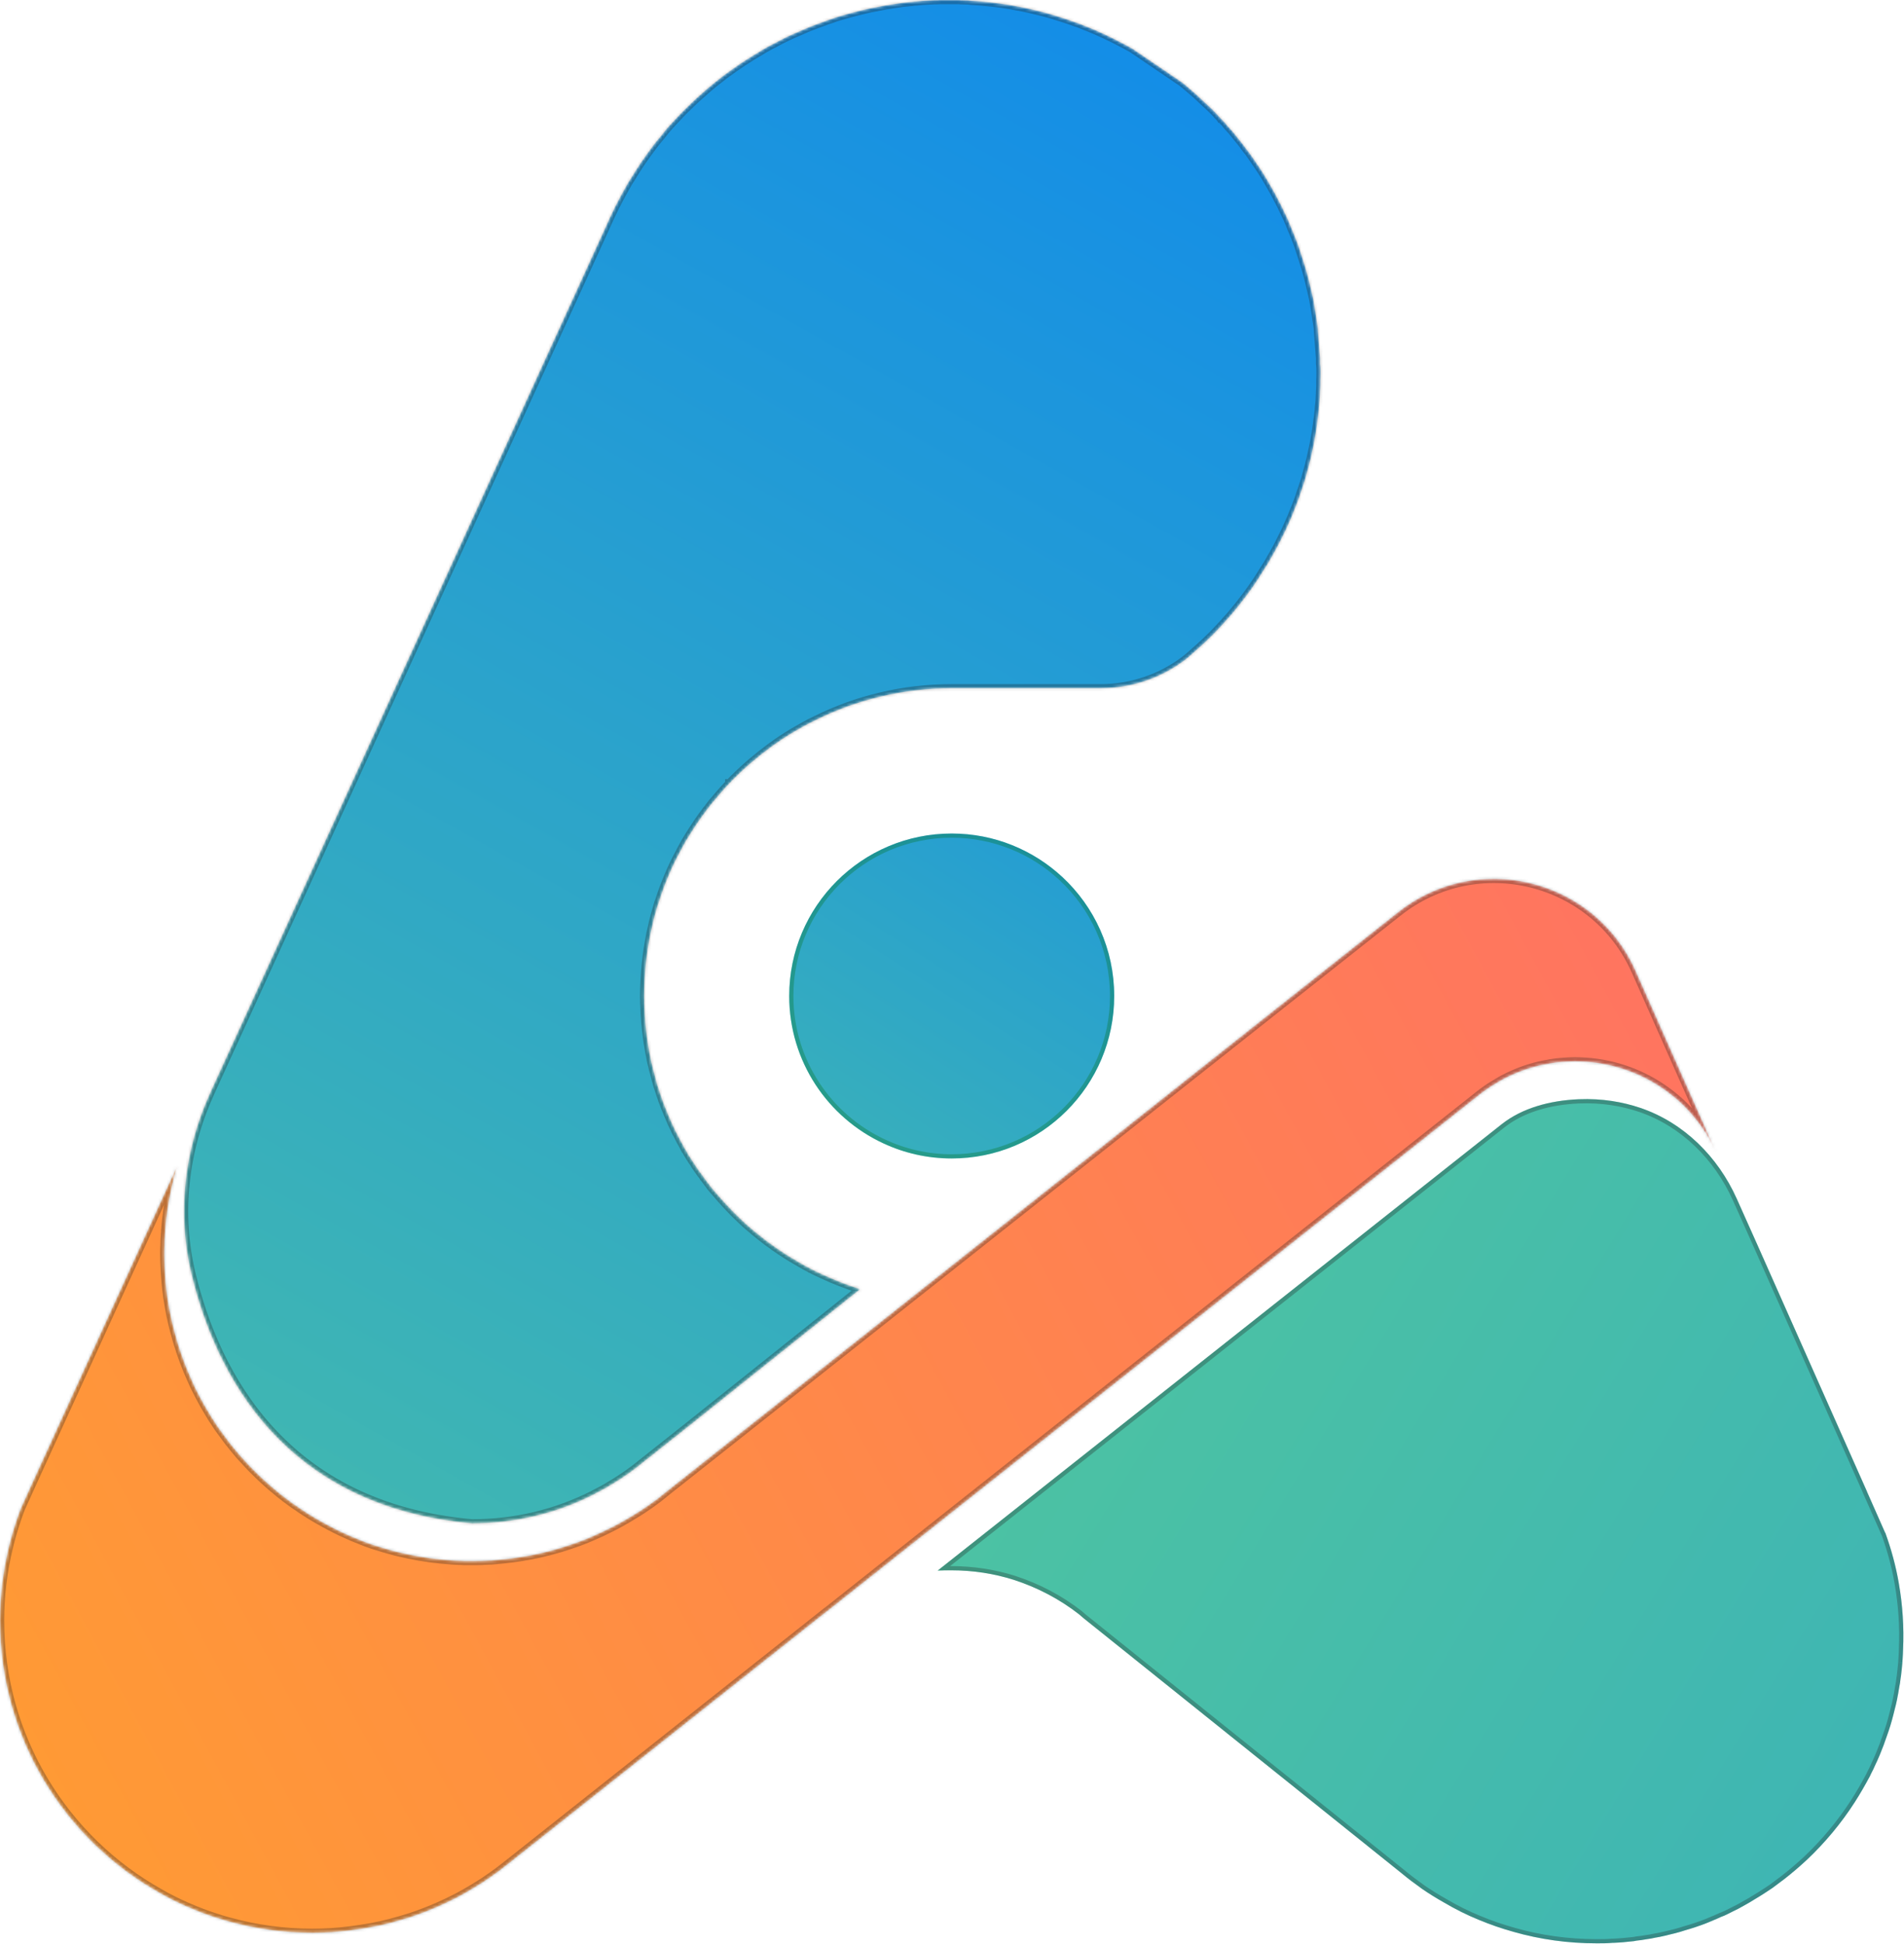<svg xmlns="http://www.w3.org/2000/svg" fill="none" viewBox="0 0 703 718" height="718" width="703">
<path fill="url(#paint0_linear_109_3)" d="M702.647 609.325C702.647 610.425 702.531 611.652 702.478 612.816C702.425 613.102 702.425 613.514 702.425 613.863C702.425 613.98 702.372 614.149 702.372 614.265C702.256 615.546 702.139 616.879 701.97 618.159C701.917 618.741 701.854 619.259 701.737 619.841C701.621 621.005 701.452 622.105 701.219 623.216C700.986 624.729 700.701 626.242 700.404 627.755C700.172 628.918 699.886 630.082 699.59 631.182C699.41 631.997 699.188 632.748 699.008 633.51C698.373 636.007 697.611 638.514 696.744 640.894C695.929 643.338 695.062 645.666 694.067 648.046C693.718 648.797 693.369 649.612 693.083 650.31C692.681 651.061 692.385 651.876 692.036 652.574C691.803 653.156 691.518 653.675 691.221 654.257C690.936 654.838 690.639 655.357 690.407 655.939C688.661 659.197 686.799 662.456 684.821 665.534C679.816 673.321 673.892 680.42 667.205 686.757C664.529 689.254 661.736 691.645 658.837 693.909C657.388 695.009 655.928 696.12 654.415 697.221C651.685 699.083 648.892 700.828 646.046 702.51C644.65 703.325 643.2 704.14 641.804 704.891C640.524 705.526 639.307 706.107 638.08 706.753C637.212 707.218 636.218 707.62 635.287 707.969C634.472 708.319 633.721 708.721 632.906 709.017C632.039 709.366 631.161 709.768 630.293 710.117C627.616 711.164 624.887 712.096 622.157 712.847C620.761 713.312 619.428 713.714 617.968 714.063C617.619 714.116 617.269 714.233 616.984 714.296C615.587 714.645 614.191 714.994 612.794 715.28C612.276 715.396 611.747 715.46 611.165 715.566C610.065 715.798 609.017 716.031 607.907 716.148C606.69 716.38 605.463 716.55 604.246 716.666C603.96 716.719 603.664 716.782 603.315 716.846C602.035 716.962 600.702 717.131 599.358 717.248C598.141 717.364 596.861 717.417 595.634 717.481L595.285 717.481C593.37 717.66 591.508 717.66 589.583 717.66C578.887 717.66 568.593 716.211 558.827 713.418C554.469 712.201 550.226 710.741 546.037 708.996C541.614 707.197 537.319 705.039 533.193 702.606C530.4 701.04 527.67 699.347 525.057 697.548C522.444 695.686 519.884 693.772 517.44 691.73L399.847 597.402C399.382 596.999 398.916 596.587 398.45 596.185C391.299 590.599 383.163 586.303 374.382 583.447C367.061 581.119 359.263 579.903 351.128 579.903C349.446 579.903 347.816 579.903 346.187 580.019L554.564 415.072C562.065 409.2 572.126 406.407 582.939 405.942C591.54 405.592 599.104 406.925 605.674 409.137C621.724 414.606 634.334 427.217 641.254 442.685L648.173 458.152L689.391 550.946L689.391 550.999L696.024 566.001C696.141 566.054 696.141 566.054 696.141 566.17C698.288 572.106 699.981 578.263 701.082 584.664C702.467 592.63 703.049 600.893 702.647 609.325Z"></path>
<path stroke-width="1.551" stroke-opacity="0.3" stroke="#222222" d="M701.873 609.288L701.872 609.306L701.872 609.325C701.872 610.014 701.826 610.73 701.779 611.476C701.752 611.886 701.726 612.305 701.706 612.732C701.647 613.096 701.65 613.558 701.65 613.863C701.65 613.839 701.652 613.83 701.65 613.847C701.647 613.864 701.644 613.885 701.636 613.923L701.635 613.929C701.629 613.962 701.62 614.01 701.613 614.058C701.607 614.099 701.6 614.156 701.598 614.221L701.574 614.486C701.466 615.679 701.356 616.891 701.202 618.057L701.2 618.073L701.198 618.089C701.147 618.655 701.086 619.143 700.977 619.689L700.97 619.726L700.966 619.764C700.852 620.901 700.687 621.974 700.46 623.057L700.456 623.077L700.453 623.098C700.223 624.594 699.94 626.093 699.644 627.603C699.416 628.745 699.134 629.892 698.841 630.981L698.837 630.998L698.833 631.015C698.746 631.407 698.649 631.786 698.549 632.17C698.45 632.548 698.347 632.935 698.255 633.325C697.626 635.797 696.873 638.277 696.015 640.629L696.012 640.639L696.008 640.649C695.201 643.071 694.342 645.376 693.358 647.733C693.011 648.481 692.665 649.286 692.381 649.98C692.172 650.374 691.992 650.778 691.829 651.152C691.657 651.547 691.506 651.901 691.342 652.228L691.328 652.257L691.316 652.286C691.146 652.711 690.95 653.091 690.722 653.532C690.661 653.651 690.597 653.775 690.53 653.905L690.525 653.915C690.45 654.068 690.368 654.227 690.284 654.392C690.086 654.776 689.875 655.188 689.703 655.61C687.97 658.844 686.125 662.071 684.168 665.115C679.2 672.846 673.317 679.896 666.676 686.191C664.017 688.671 661.243 691.046 658.365 693.294C658.363 693.295 658.361 693.297 658.36 693.298L658.162 693.448C656.783 694.495 655.399 695.546 653.968 696.587C651.259 698.435 648.483 700.169 645.652 701.843C644.267 702.65 642.831 703.458 641.448 704.202C641.109 704.37 640.773 704.535 640.438 704.699C639.524 705.148 638.622 705.592 637.719 706.067L637.713 706.07C636.893 706.51 635.938 706.897 635.014 707.244L634.998 707.25L634.981 707.257C634.62 707.412 634.303 707.56 634.002 707.701C633.545 707.915 633.125 708.112 632.641 708.288L632.629 708.293L632.617 708.298C632.176 708.475 631.733 708.666 631.301 708.852L631.293 708.855C630.857 709.043 630.431 709.226 630.008 709.396C627.353 710.435 624.65 711.357 621.952 712.099L621.932 712.105L621.912 712.111C620.539 712.569 619.237 712.961 617.817 713.302C617.613 713.335 617.419 713.383 617.256 713.426C617.067 713.475 616.94 713.512 616.816 713.539L616.806 713.541L616.796 713.544C615.396 713.894 614.016 714.239 612.639 714.52L612.632 714.522L612.625 714.524C612.322 714.591 612.043 714.636 611.729 714.685C611.517 714.719 611.289 714.755 611.026 714.803L611.015 714.805L611.005 714.807L610.748 714.862C609.735 715.077 608.806 715.274 607.826 715.376L607.793 715.38L607.761 715.386C606.57 715.614 605.367 715.78 604.172 715.894L604.138 715.897L604.105 715.904C603.972 715.928 603.837 715.955 603.702 715.982L603.653 715.991C603.511 716.02 603.365 716.048 603.21 716.077C602.573 716.135 601.924 716.206 601.277 716.276C600.615 716.347 599.954 716.418 599.291 716.475L599.284 716.476C598.288 716.571 597.25 716.623 596.214 716.675C596.014 716.685 595.814 716.695 595.614 716.705L595.285 716.705L595.249 716.705L595.212 716.709C593.34 716.885 591.514 716.885 589.583 716.885C578.957 716.885 568.735 715.445 559.041 712.673L559.036 712.671C554.707 711.463 550.494 710.013 546.335 708.28L546.329 708.278C541.944 706.494 537.683 704.354 533.587 701.938L533.58 701.933L533.572 701.929C530.801 700.376 528.093 698.696 525.501 696.913C522.899 695.059 520.358 693.158 517.937 691.135L517.931 691.13L517.925 691.125L400.343 596.806C400.116 596.61 399.889 596.411 399.66 596.21L399.659 596.21C399.427 596.006 399.192 595.801 398.957 595.598L398.943 595.586L398.928 595.574C391.703 589.931 383.486 585.593 374.622 582.71L374.617 582.708C367.218 580.356 359.341 579.127 351.128 579.127L351.113 579.127C350.252 579.127 349.396 579.127 348.542 579.144L555.042 415.682C555.042 415.682 555.043 415.681 555.044 415.681C562.376 409.942 572.259 407.177 582.971 406.716C591.47 406.371 598.939 407.688 605.425 409.871C621.244 415.262 633.703 427.705 640.546 443.001L647.464 458.467L647.465 458.469L688.616 551.111L688.616 551.163L688.682 551.313L695.315 566.315L695.435 566.585L695.472 566.602C697.577 572.446 699.236 578.504 700.317 584.795L700.318 584.796C701.694 592.71 702.272 600.916 701.873 609.288Z"></path>
<mask fill="white" id="path-3-inside-1_109_3">
<path d="M487.584 137.567L487.584 137.631C487.584 138.678 487.584 139.662 487.521 140.656L487.521 142.222C487.521 143.037 487.468 143.852 487.404 144.666C487.404 145.185 487.404 145.65 487.351 146.179C487.351 147.279 487.235 148.39 487.119 149.438C487.066 149.787 487.066 150.136 487.002 150.485C487.002 150.834 486.949 151.183 486.949 151.469C486.886 151.638 486.886 151.818 486.886 152.051C486.886 152.167 486.886 152.284 486.833 152.4C486.78 153.267 486.664 154.198 486.484 155.077C486.368 156.124 486.251 157.171 486.082 158.155C486.029 158.504 485.966 158.906 485.913 159.256C485.86 159.774 485.796 160.239 485.68 160.768C485.447 162.101 485.214 163.445 484.929 164.778C484.749 165.476 484.632 166.175 484.463 166.926C484.283 167.74 484.114 168.492 483.945 169.306C483.945 169.423 483.881 169.539 483.881 169.592C483.828 169.877 483.712 170.174 483.649 170.406C483.479 171.337 483.246 172.268 482.95 173.199C482.887 173.316 482.887 173.485 482.834 173.602C482.315 175.58 481.787 177.558 481.088 179.473C480.972 179.875 480.856 180.224 480.739 180.574C480.506 181.208 480.337 181.79 480.104 182.372C479.935 183.07 479.702 183.769 479.406 184.467C478.888 185.916 478.306 187.429 477.66 188.942C477.364 189.693 477.026 190.455 476.729 191.27C476.211 192.433 475.682 193.597 475.164 194.761C474.762 195.692 474.349 196.506 473.884 197.437L472.836 199.532C472.603 199.998 472.371 200.463 472.138 200.929C471.672 201.86 471.207 202.727 470.688 203.605C470.223 204.536 469.705 205.404 469.176 206.282C468.826 206.98 468.424 207.679 468.012 208.313C467.61 208.948 467.197 209.593 466.795 210.228C465.981 211.561 465.166 212.841 464.298 214.185L462.151 217.327C460.871 219.126 459.538 220.935 458.141 222.681C457.623 223.379 457.041 224.077 456.459 224.775C455.475 226.055 454.364 227.336 453.264 228.552C452.915 228.901 452.565 229.25 452.28 229.653C452.111 229.822 451.931 230.055 451.761 230.234C450.83 231.218 449.963 232.213 449.032 233.144C448.164 234.075 447.233 235.006 446.239 235.937C445.541 236.635 444.842 237.333 444.091 237.968C443.626 238.37 443.16 238.836 442.695 239.248C442.06 239.83 441.362 240.465 440.663 241.047C440.314 241.396 439.965 241.682 439.563 242.031C439.214 242.327 438.865 242.665 438.463 242.962C438.061 243.247 437.712 243.597 437.299 243.893C428.698 250.346 417.938 254.187 406.311 254.187L351.424 254.187C342.357 254.187 333.576 255.234 325.144 257.265C320.955 258.249 316.829 259.477 312.819 260.926C308.809 262.439 304.852 264.068 301.075 265.983C298.346 267.263 295.722 268.776 293.109 270.289C290.147 272.035 287.29 273.949 284.508 275.991C279.567 279.652 275.261 283.313 271.135 287.449C271.082 287.502 271.082 287.502 271.019 287.502C270.733 287.798 270.5 288.137 270.151 288.433C269.918 288.719 269.633 288.951 269.337 289.301L269.273 289.301C269.273 289.301 269.273 289.301 269.273 289.364C268.871 289.766 268.458 290.232 268.056 290.644C267.707 290.993 267.358 291.395 267.072 291.744C266.089 292.792 265.21 293.892 264.279 295.003C264.1 295.172 263.994 295.352 263.814 295.521C263.179 296.22 262.65 296.918 262.068 297.669C261.952 297.849 261.836 297.965 261.719 298.135C261.603 298.251 261.486 298.42 261.433 298.537C261.254 298.706 261.084 298.886 260.915 299.118C260.915 299.118 260.915 299.119 260.915 299.171C260.799 299.288 260.746 299.288 260.682 299.457C260.619 299.573 260.502 299.69 260.45 299.806C259.582 300.906 258.704 302.134 257.889 303.35C257.889 303.35 257.826 303.403 257.773 303.52C257.255 304.334 256.673 305.149 256.144 305.964C255.043 307.593 254.049 309.275 253.065 310.904C252.134 312.586 251.203 314.279 250.335 316.025C250.166 316.374 249.933 316.66 249.817 317.009C249.637 317.358 249.468 317.643 249.299 317.993C248.833 318.977 248.368 319.971 247.902 320.955C247.553 321.77 247.151 322.637 246.802 323.515C246.453 324.383 246.104 325.197 245.754 326.075C245.236 327.356 244.771 328.689 244.305 329.969C243.84 331.302 243.438 332.645 243.025 333.926C243.025 333.978 243.025 333.978 242.961 333.978C242.612 335.195 242.21 336.422 241.914 337.586C241.861 337.766 241.798 337.882 241.798 337.988C241.745 338.221 241.618 338.454 241.618 338.739C241.565 338.919 241.501 339.141 241.449 339.321C241.216 340.252 240.983 341.183 240.814 342.051L240.814 342.104C240.581 343.035 240.412 343.902 240.179 344.833C239.83 346.695 239.481 348.494 239.195 350.419C238.613 354.196 238.211 358.037 238.031 361.93C237.915 363.845 237.862 365.823 237.862 367.749C237.862 368.384 237.862 368.965 237.915 369.611L237.915 369.664C237.862 369.949 237.862 370.298 237.915 370.595C237.968 373.039 238.084 375.482 238.317 377.863C238.433 379.429 238.666 381.005 238.835 382.518C239.015 384.031 239.237 385.544 239.534 387.109C239.597 387.342 239.597 387.575 239.65 387.808C239.766 388.622 239.936 389.374 240.115 390.188C240.232 391.003 240.401 391.817 240.581 392.569C240.697 393.034 240.814 393.436 240.93 393.902C240.994 394.251 241.11 394.653 241.163 395.002C241.279 395.404 241.396 395.869 241.565 396.335C241.618 396.684 241.734 397.086 241.851 397.499C241.903 397.731 241.967 397.964 242.02 398.133C242.083 398.535 242.2 398.885 242.305 399.234C242.485 399.869 242.655 400.514 242.824 401.096C242.824 401.149 242.824 401.212 242.877 401.212C242.877 401.212 242.94 401.265 242.94 401.329C243.226 402.196 243.522 403.127 243.808 404.058C243.808 404.058 243.808 404.111 243.871 404.238C244.051 404.64 244.157 405.105 244.337 405.571C244.453 405.973 244.622 406.502 244.802 406.904C244.855 407.02 244.855 407.073 244.919 407.19C244.919 407.306 244.982 407.359 245.035 407.475C245.035 407.528 245.099 407.592 245.099 407.645C245.215 407.994 245.331 408.279 245.448 408.628C245.564 408.978 245.733 409.327 245.913 409.729C245.966 409.898 246.03 410.014 246.082 410.131C246.315 410.766 246.548 411.347 246.834 411.993C247.003 412.342 247.183 412.691 247.299 413.04C247.468 413.389 247.585 413.791 247.765 414.14C247.944 414.606 248.114 415.008 248.346 415.421C248.516 415.77 248.696 416.119 248.812 416.405C248.928 416.637 249.045 416.87 249.161 417.103C249.214 417.336 249.33 417.568 249.447 417.801L249.51 417.801L249.51 417.865C249.627 418.161 249.743 418.446 249.976 418.732C249.976 418.785 250.029 418.785 250.029 418.785C250.092 418.954 250.145 419.134 250.261 419.303C250.843 420.52 251.478 421.747 252.176 422.911C252.356 423.376 252.642 423.779 252.875 424.244L252.927 424.244C252.991 424.413 253.107 424.53 253.16 424.646C253.277 424.762 253.277 424.879 253.329 424.932C253.615 425.45 253.911 425.979 254.197 426.497C254.663 427.196 255.065 427.894 255.53 428.529L255.53 428.582C255.763 428.931 255.996 429.216 256.228 429.566C256.345 429.798 256.461 429.968 256.577 430.2C256.694 430.38 256.81 430.55 256.927 430.719C257.212 431.068 257.445 431.47 257.678 431.819C258.08 432.337 258.492 432.919 258.894 433.501C259.064 433.671 259.18 433.903 259.36 434.083C259.476 434.316 259.656 434.549 259.762 434.718C259.878 434.771 259.878 434.834 259.942 434.887C260.005 435.004 260.058 435.12 260.111 435.173C260.111 435.226 260.111 435.226 260.164 435.226C260.164 435.279 260.28 435.342 260.28 435.342C260.28 435.395 260.397 435.522 260.45 435.575C260.513 435.691 260.566 435.808 260.682 435.924C260.799 436.104 260.968 436.326 261.148 436.559C261.264 436.792 261.497 437.024 261.666 437.194C261.846 437.479 262.068 437.828 262.301 438.125C262.703 438.643 263.169 439.108 263.581 439.637C263.867 439.923 264.1 440.272 264.396 440.568C266.543 443.129 268.818 445.573 271.146 447.953C271.844 448.651 272.542 449.286 273.24 449.984C273.939 450.683 274.69 451.317 275.388 452.016C276.435 452.883 277.483 453.814 278.53 454.692C278.816 454.925 279.049 455.158 279.345 455.327C279.398 455.38 279.398 455.443 279.461 455.443C280.043 455.962 280.678 456.427 281.26 456.893C281.842 457.358 282.476 457.824 283.058 458.289C283.64 458.691 284.159 459.157 284.74 459.506C285.608 460.204 286.539 460.839 287.47 461.421C287.819 461.707 288.168 461.939 288.57 462.172C289.734 462.987 290.951 463.738 292.178 464.5C292.241 464.5 292.294 464.553 292.411 464.616C292.411 464.616 292.411 464.616 292.474 464.616C293.289 465.134 294.103 465.663 294.971 466.129C295.669 466.531 296.368 466.944 297.002 467.293C297.002 467.293 297.055 467.293 297.055 467.356C297.753 467.705 298.505 468.054 299.203 468.456L299.256 468.52C299.658 468.636 299.954 468.869 300.303 469.038C300.705 469.271 301.171 469.44 301.583 469.673C302.282 469.969 302.98 470.308 303.678 470.657C305.889 471.704 308.217 472.688 310.534 473.566C312.798 474.434 315.125 475.312 317.506 476.01C317.569 476.063 317.569 476.063 317.622 476.063L254.25 526.708L237.968 539.615L234.307 542.525C230.879 545.085 227.684 547.18 224.542 548.978L224.309 549.158C222.68 550.089 221.051 550.957 219.422 551.771L219.252 551.888C205.298 558.976 190.127 562.584 174.247 562.584C104.537 556.363 79.59 507.347 70.693 470.551C65.34 448.281 67.963 424.858 77.443 403.984L78.374 401.889L99.417 355.847L223.029 85.145L225.241 80.257C225.939 78.744 226.637 77.295 227.335 75.898C227.452 75.782 227.452 75.729 227.515 75.613C228.912 72.82 230.425 70.09 231.99 67.361C232.223 66.959 232.456 66.609 232.741 66.197C234.022 64.102 235.302 62.007 236.698 59.976C238.095 57.945 239.491 55.966 241.004 53.988C241.988 52.655 243.035 51.375 244.146 50.095C244.612 49.46 245.13 48.815 245.659 48.18C246.125 47.661 246.59 47.08 247.056 46.55C247.521 46.032 247.987 45.567 248.452 45.038C250.314 43.006 252.176 41.028 254.155 39.166C256.186 37.135 258.344 35.209 260.492 33.347C262.523 31.549 264.618 29.856 266.776 28.227C267.009 27.994 267.295 27.825 267.591 27.592C269.686 26.026 271.833 24.513 274.044 23.053C276.425 21.487 278.816 19.974 281.249 18.578L282.297 17.943L284.275 16.843C284.91 16.494 285.492 16.208 286.137 15.912C289.046 14.283 292.009 12.886 295.087 11.606C298.113 10.209 301.192 9.046 304.334 7.945C304.736 7.776 305.149 7.596 305.551 7.48C306.535 7.194 307.466 6.845 308.397 6.496C309.73 6.094 311.01 5.681 312.353 5.332C313.75 4.93 315.263 4.518 316.712 4.168C316.829 4.105 316.829 4.105 316.945 4.105C317.643 3.925 318.341 3.756 319.04 3.587C319.738 3.417 320.436 3.301 321.134 3.121C321.431 3.068 321.716 2.952 321.949 2.952C322.468 2.835 322.996 2.719 323.515 2.666C323.917 2.55 324.266 2.486 324.679 2.433C325.546 2.264 326.424 2.084 327.355 1.915C327.535 1.915 327.757 1.915 327.937 1.851C329.037 1.619 330.085 1.502 331.196 1.333C332.529 1.1 333.925 0.931 335.322 0.815C335.787 0.751 336.253 0.698 336.655 0.698C337.173 0.582 337.702 0.529 338.221 0.529L338.274 0.529C339.088 0.413 339.839 0.413 340.654 0.296C342.103 0.233 343.563 0.127 345.013 0.063L345.997 0.063C346.515 9.21705e-07 346.981 3.50906e-06 347.51 3.51572e-06L353.963 3.59688e-06C354.196 3.5998e-06 354.429 1.02123e-06 354.661 0.063C355.529 0.063 356.407 0.127 357.222 0.127C357.222 0.127 357.222 0.127 357.275 0.127C357.793 0.19 358.375 0.243 358.84 0.296C358.893 0.296 358.893 0.296 358.957 0.296C359.539 0.36 360.173 0.36 360.755 0.413C361.803 0.476 362.903 0.582 363.95 0.698L364.003 0.698C364.754 0.762 365.516 0.878 366.214 0.931C368.129 1.1 369.991 1.397 371.917 1.682C372.668 1.799 373.366 1.915 374.128 2.084C374.71 2.201 375.345 2.317 375.99 2.433C376.17 2.433 376.339 2.433 376.456 2.497C377.736 2.73 379.016 3.015 380.296 3.311C382.042 3.713 383.787 4.126 385.533 4.592C387.162 4.994 388.728 5.459 390.304 5.988C391.87 6.454 393.446 6.972 395.012 7.501C395.065 7.501 395.065 7.501 395.129 7.564C395.763 7.797 396.409 8.03 397.107 8.263C397.742 8.443 398.44 8.665 399.085 8.961C399.318 9.024 399.487 9.141 399.72 9.257C401.286 9.839 402.862 10.474 404.375 11.119C405.592 11.701 406.819 12.22 407.983 12.748C408.332 12.928 408.681 13.098 409.03 13.267C410.543 13.965 412.056 14.716 413.569 15.531C415.082 16.282 416.595 17.097 418.108 17.975L436.252 30.3L436.421 30.416C437.236 31.051 438.05 31.75 438.865 32.448L440.082 33.495C440.949 34.193 441.764 34.945 442.578 35.706C443.393 36.468 444.208 37.219 444.959 37.97C445.773 38.669 446.588 39.483 447.403 40.234C448.154 40.986 448.916 41.747 449.667 42.562L449.667 42.625C449.899 42.858 450.069 42.975 450.249 43.207C450.418 43.387 450.651 43.556 450.767 43.789C450.82 43.789 450.82 43.789 450.82 43.789L450.82 43.842C451.169 44.138 451.338 44.361 451.571 44.593L451.92 44.995L452.386 45.397C452.555 45.683 452.788 45.979 452.968 46.212C453.666 46.963 454.301 47.661 454.999 48.476L458.607 52.951C459.188 53.702 459.707 54.401 460.236 55.162C460.416 55.395 460.638 55.628 460.818 55.861C460.934 56.04 461.05 56.21 461.22 56.379L461.854 57.31L463.769 60.039L463.769 60.103C464.404 61.034 465.049 61.901 465.631 62.833C466.499 64.166 467.314 65.509 468.128 66.906C468.128 66.906 468.128 66.969 468.181 66.969C468.932 68.366 469.747 69.699 470.562 71.159L471.313 72.555L471.482 72.904L473.048 75.93C473.45 76.745 473.915 77.729 474.328 78.607C474.561 79.072 474.793 79.538 475.026 80.056C475.259 80.458 475.428 80.924 475.661 81.389C475.661 81.453 475.661 81.506 475.661 81.506C475.947 82.14 476.243 82.786 476.476 83.421C476.645 83.77 476.761 84.119 476.878 84.468C477.047 84.817 477.163 85.166 477.343 85.515C477.692 86.383 478.041 87.261 478.39 88.129C478.792 89.112 479.142 90.043 479.491 91.038L479.66 91.556L480.993 95.682L482.273 99.808C482.675 101.258 483.088 102.718 483.437 104.167C483.553 104.686 483.67 105.215 483.786 105.733C484.188 107.299 484.537 108.875 484.886 110.441C485.183 112.007 485.405 113.636 485.701 115.212L486.103 117.889L486.156 118.355L486.272 118.989L486.442 120.153L486.621 121.486L486.621 121.539L486.674 122.639L487.425 132.288L487.425 134.319C487.584 135.525 487.584 136.573 487.584 137.567Z"></path>
</mask>
<path mask="url(#path-3-inside-1_109_3)" stroke-width="3.101" stroke-opacity="0.3" stroke="#222222" fill="url(#paint1_linear_109_3)" d="M487.584 137.567L487.584 137.631C487.584 138.678 487.584 139.662 487.521 140.656L487.521 142.222C487.521 143.037 487.468 143.852 487.404 144.666C487.404 145.185 487.404 145.65 487.351 146.179C487.351 147.279 487.235 148.39 487.119 149.438C487.066 149.787 487.066 150.136 487.002 150.485C487.002 150.834 486.949 151.183 486.949 151.469C486.886 151.638 486.886 151.818 486.886 152.051C486.886 152.167 486.886 152.284 486.833 152.4C486.78 153.267 486.664 154.198 486.484 155.077C486.368 156.124 486.251 157.171 486.082 158.155C486.029 158.504 485.966 158.906 485.913 159.256C485.86 159.774 485.796 160.239 485.68 160.768C485.447 162.101 485.214 163.445 484.929 164.778C484.749 165.476 484.632 166.175 484.463 166.926C484.283 167.74 484.114 168.492 483.945 169.306C483.945 169.423 483.881 169.539 483.881 169.592C483.828 169.877 483.712 170.174 483.649 170.406C483.479 171.337 483.246 172.268 482.95 173.199C482.887 173.316 482.887 173.485 482.834 173.602C482.315 175.58 481.787 177.558 481.088 179.473C480.972 179.875 480.856 180.224 480.739 180.574C480.506 181.208 480.337 181.79 480.104 182.372C479.935 183.07 479.702 183.769 479.406 184.467C478.888 185.916 478.306 187.429 477.66 188.942C477.364 189.693 477.026 190.455 476.729 191.27C476.211 192.433 475.682 193.597 475.164 194.761C474.762 195.692 474.349 196.506 473.884 197.437L472.836 199.532C472.603 199.998 472.371 200.463 472.138 200.929C471.672 201.86 471.207 202.727 470.688 203.605C470.223 204.536 469.705 205.404 469.176 206.282C468.826 206.98 468.424 207.679 468.012 208.313C467.61 208.948 467.197 209.593 466.795 210.228C465.981 211.561 465.166 212.841 464.298 214.185L462.151 217.327C460.871 219.126 459.538 220.935 458.141 222.681C457.623 223.379 457.041 224.077 456.459 224.775C455.475 226.055 454.364 227.336 453.264 228.552C452.915 228.901 452.565 229.25 452.28 229.653C452.111 229.822 451.931 230.055 451.761 230.234C450.83 231.218 449.963 232.213 449.032 233.144C448.164 234.075 447.233 235.006 446.239 235.937C445.541 236.635 444.842 237.333 444.091 237.968C443.626 238.37 443.16 238.836 442.695 239.248C442.06 239.83 441.362 240.465 440.663 241.047C440.314 241.396 439.965 241.682 439.563 242.031C439.214 242.327 438.865 242.665 438.463 242.962C438.061 243.247 437.712 243.597 437.299 243.893C428.698 250.346 417.938 254.187 406.311 254.187L351.424 254.187C342.357 254.187 333.576 255.234 325.144 257.265C320.955 258.249 316.829 259.477 312.819 260.926C308.809 262.439 304.852 264.068 301.075 265.983C298.346 267.263 295.722 268.776 293.109 270.289C290.147 272.035 287.29 273.949 284.508 275.991C279.567 279.652 275.261 283.313 271.135 287.449C271.082 287.502 271.082 287.502 271.019 287.502C270.733 287.798 270.5 288.137 270.151 288.433C269.918 288.719 269.633 288.951 269.337 289.301L269.273 289.301C269.273 289.301 269.273 289.301 269.273 289.364C268.871 289.766 268.458 290.232 268.056 290.644C267.707 290.993 267.358 291.395 267.072 291.744C266.089 292.792 265.21 293.892 264.279 295.003C264.1 295.172 263.994 295.352 263.814 295.521C263.179 296.22 262.65 296.918 262.068 297.669C261.952 297.849 261.836 297.965 261.719 298.135C261.603 298.251 261.486 298.42 261.433 298.537C261.254 298.706 261.084 298.886 260.915 299.118C260.915 299.118 260.915 299.119 260.915 299.171C260.799 299.288 260.746 299.288 260.682 299.457C260.619 299.573 260.502 299.69 260.45 299.806C259.582 300.906 258.704 302.134 257.889 303.35C257.889 303.35 257.826 303.403 257.773 303.52C257.255 304.334 256.673 305.149 256.144 305.964C255.043 307.593 254.049 309.275 253.065 310.904C252.134 312.586 251.203 314.279 250.335 316.025C250.166 316.374 249.933 316.66 249.817 317.009C249.637 317.358 249.468 317.643 249.299 317.993C248.833 318.977 248.368 319.971 247.902 320.955C247.553 321.77 247.151 322.637 246.802 323.515C246.453 324.383 246.104 325.197 245.754 326.075C245.236 327.356 244.771 328.689 244.305 329.969C243.84 331.302 243.438 332.645 243.025 333.926C243.025 333.978 243.025 333.978 242.961 333.978C242.612 335.195 242.21 336.422 241.914 337.586C241.861 337.766 241.798 337.882 241.798 337.988C241.745 338.221 241.618 338.454 241.618 338.739C241.565 338.919 241.501 339.141 241.449 339.321C241.216 340.252 240.983 341.183 240.814 342.051L240.814 342.104C240.581 343.035 240.412 343.902 240.179 344.833C239.83 346.695 239.481 348.494 239.195 350.419C238.613 354.196 238.211 358.037 238.031 361.93C237.915 363.845 237.862 365.823 237.862 367.749C237.862 368.384 237.862 368.965 237.915 369.611L237.915 369.664C237.862 369.949 237.862 370.298 237.915 370.595C237.968 373.039 238.084 375.482 238.317 377.863C238.433 379.429 238.666 381.005 238.835 382.518C239.015 384.031 239.237 385.544 239.534 387.109C239.597 387.342 239.597 387.575 239.65 387.808C239.766 388.622 239.936 389.374 240.115 390.188C240.232 391.003 240.401 391.817 240.581 392.569C240.697 393.034 240.814 393.436 240.93 393.902C240.994 394.251 241.11 394.653 241.163 395.002C241.279 395.404 241.396 395.869 241.565 396.335C241.618 396.684 241.734 397.086 241.851 397.499C241.903 397.731 241.967 397.964 242.02 398.133C242.083 398.535 242.2 398.885 242.305 399.234C242.485 399.869 242.655 400.514 242.824 401.096C242.824 401.149 242.824 401.212 242.877 401.212C242.877 401.212 242.94 401.265 242.94 401.329C243.226 402.196 243.522 403.127 243.808 404.058C243.808 404.058 243.808 404.111 243.871 404.238C244.051 404.64 244.157 405.105 244.337 405.571C244.453 405.973 244.622 406.502 244.802 406.904C244.855 407.02 244.855 407.073 244.919 407.19C244.919 407.306 244.982 407.359 245.035 407.475C245.035 407.528 245.099 407.592 245.099 407.645C245.215 407.994 245.331 408.279 245.448 408.628C245.564 408.978 245.733 409.327 245.913 409.729C245.966 409.898 246.03 410.014 246.082 410.131C246.315 410.766 246.548 411.347 246.834 411.993C247.003 412.342 247.183 412.691 247.299 413.04C247.468 413.389 247.585 413.791 247.765 414.14C247.944 414.606 248.114 415.008 248.346 415.421C248.516 415.77 248.696 416.119 248.812 416.405C248.928 416.637 249.045 416.87 249.161 417.103C249.214 417.336 249.33 417.568 249.447 417.801L249.51 417.801L249.51 417.865C249.627 418.161 249.743 418.446 249.976 418.732C249.976 418.785 250.029 418.785 250.029 418.785C250.092 418.954 250.145 419.134 250.261 419.303C250.843 420.52 251.478 421.747 252.176 422.911C252.356 423.376 252.642 423.779 252.875 424.244L252.927 424.244C252.991 424.413 253.107 424.53 253.16 424.646C253.277 424.762 253.277 424.879 253.329 424.932C253.615 425.45 253.911 425.979 254.197 426.497C254.663 427.196 255.065 427.894 255.53 428.529L255.53 428.582C255.763 428.931 255.996 429.216 256.228 429.566C256.345 429.798 256.461 429.968 256.577 430.2C256.694 430.38 256.81 430.55 256.927 430.719C257.212 431.068 257.445 431.47 257.678 431.819C258.08 432.337 258.492 432.919 258.894 433.501C259.064 433.671 259.18 433.903 259.36 434.083C259.476 434.316 259.656 434.549 259.762 434.718C259.878 434.771 259.878 434.834 259.942 434.887C260.005 435.004 260.058 435.12 260.111 435.173C260.111 435.226 260.111 435.226 260.164 435.226C260.164 435.279 260.28 435.342 260.28 435.342C260.28 435.395 260.397 435.522 260.45 435.575C260.513 435.691 260.566 435.808 260.682 435.924C260.799 436.104 260.968 436.326 261.148 436.559C261.264 436.792 261.497 437.024 261.666 437.194C261.846 437.479 262.068 437.828 262.301 438.125C262.703 438.643 263.169 439.108 263.581 439.637C263.867 439.923 264.1 440.272 264.396 440.568C266.543 443.129 268.818 445.573 271.146 447.953C271.844 448.651 272.542 449.286 273.24 449.984C273.939 450.683 274.69 451.317 275.388 452.016C276.435 452.883 277.483 453.814 278.53 454.692C278.816 454.925 279.049 455.158 279.345 455.327C279.398 455.38 279.398 455.443 279.461 455.443C280.043 455.962 280.678 456.427 281.26 456.893C281.842 457.358 282.476 457.824 283.058 458.289C283.64 458.691 284.159 459.157 284.74 459.506C285.608 460.204 286.539 460.839 287.47 461.421C287.819 461.707 288.168 461.939 288.57 462.172C289.734 462.987 290.951 463.738 292.178 464.5C292.241 464.5 292.294 464.553 292.411 464.616C292.411 464.616 292.411 464.616 292.474 464.616C293.289 465.134 294.103 465.663 294.971 466.129C295.669 466.531 296.368 466.944 297.002 467.293C297.002 467.293 297.055 467.293 297.055 467.356C297.753 467.705 298.505 468.054 299.203 468.456L299.256 468.52C299.658 468.636 299.954 468.869 300.303 469.038C300.705 469.271 301.171 469.44 301.583 469.673C302.282 469.969 302.98 470.308 303.678 470.657C305.889 471.704 308.217 472.688 310.534 473.566C312.798 474.434 315.125 475.312 317.506 476.01C317.569 476.063 317.569 476.063 317.622 476.063L254.25 526.708L237.968 539.615L234.307 542.525C230.879 545.085 227.684 547.18 224.542 548.978L224.309 549.158C222.68 550.089 221.051 550.957 219.422 551.771L219.252 551.888C205.298 558.976 190.127 562.584 174.247 562.584C104.537 556.363 79.59 507.347 70.693 470.551C65.34 448.281 67.963 424.858 77.443 403.984L78.374 401.889L99.417 355.847L223.029 85.145L225.241 80.257C225.939 78.744 226.637 77.295 227.335 75.898C227.452 75.782 227.452 75.729 227.515 75.613C228.912 72.82 230.425 70.09 231.99 67.361C232.223 66.959 232.456 66.609 232.741 66.197C234.022 64.102 235.302 62.007 236.698 59.976C238.095 57.945 239.491 55.966 241.004 53.988C241.988 52.655 243.035 51.375 244.146 50.095C244.612 49.46 245.13 48.815 245.659 48.18C246.125 47.661 246.59 47.08 247.056 46.55C247.521 46.032 247.987 45.567 248.452 45.038C250.314 43.006 252.176 41.028 254.155 39.166C256.186 37.135 258.344 35.209 260.492 33.347C262.523 31.549 264.618 29.856 266.776 28.227C267.009 27.994 267.295 27.825 267.591 27.592C269.686 26.026 271.833 24.513 274.044 23.053C276.425 21.487 278.816 19.974 281.249 18.578L282.297 17.943L284.275 16.843C284.91 16.494 285.492 16.208 286.137 15.912C289.046 14.283 292.009 12.886 295.087 11.606C298.113 10.209 301.192 9.046 304.334 7.945C304.736 7.776 305.149 7.596 305.551 7.48C306.535 7.194 307.466 6.845 308.397 6.496C309.73 6.094 311.01 5.681 312.353 5.332C313.75 4.93 315.263 4.518 316.712 4.168C316.829 4.105 316.829 4.105 316.945 4.105C317.643 3.925 318.341 3.756 319.04 3.587C319.738 3.417 320.436 3.301 321.134 3.121C321.431 3.068 321.716 2.952 321.949 2.952C322.468 2.835 322.996 2.719 323.515 2.666C323.917 2.55 324.266 2.486 324.679 2.433C325.546 2.264 326.424 2.084 327.355 1.915C327.535 1.915 327.757 1.915 327.937 1.851C329.037 1.619 330.085 1.502 331.196 1.333C332.529 1.1 333.925 0.931 335.322 0.815C335.787 0.751 336.253 0.698 336.655 0.698C337.173 0.582 337.702 0.529 338.221 0.529L338.274 0.529C339.088 0.413 339.839 0.413 340.654 0.296C342.103 0.233 343.563 0.127 345.013 0.063L345.997 0.063C346.515 9.21705e-07 346.981 3.50906e-06 347.51 3.51572e-06L353.963 3.59688e-06C354.196 3.5998e-06 354.429 1.02123e-06 354.661 0.063C355.529 0.063 356.407 0.127 357.222 0.127C357.222 0.127 357.222 0.127 357.275 0.127C357.793 0.19 358.375 0.243 358.84 0.296C358.893 0.296 358.893 0.296 358.957 0.296C359.539 0.36 360.173 0.36 360.755 0.413C361.803 0.476 362.903 0.582 363.95 0.698L364.003 0.698C364.754 0.762 365.516 0.878 366.214 0.931C368.129 1.1 369.991 1.397 371.917 1.682C372.668 1.799 373.366 1.915 374.128 2.084C374.71 2.201 375.345 2.317 375.99 2.433C376.17 2.433 376.339 2.433 376.456 2.497C377.736 2.73 379.016 3.015 380.296 3.311C382.042 3.713 383.787 4.126 385.533 4.592C387.162 4.994 388.728 5.459 390.304 5.988C391.87 6.454 393.446 6.972 395.012 7.501C395.065 7.501 395.065 7.501 395.129 7.564C395.763 7.797 396.409 8.03 397.107 8.263C397.742 8.443 398.44 8.665 399.085 8.961C399.318 9.024 399.487 9.141 399.72 9.257C401.286 9.839 402.862 10.474 404.375 11.119C405.592 11.701 406.819 12.22 407.983 12.748C408.332 12.928 408.681 13.098 409.03 13.267C410.543 13.965 412.056 14.716 413.569 15.531C415.082 16.282 416.595 17.097 418.108 17.975L436.252 30.3L436.421 30.416C437.236 31.051 438.05 31.75 438.865 32.448L440.082 33.495C440.949 34.193 441.764 34.945 442.578 35.706C443.393 36.468 444.208 37.219 444.959 37.97C445.773 38.669 446.588 39.483 447.403 40.234C448.154 40.986 448.916 41.747 449.667 42.562L449.667 42.625C449.899 42.858 450.069 42.975 450.249 43.207C450.418 43.387 450.651 43.556 450.767 43.789C450.82 43.789 450.82 43.789 450.82 43.789L450.82 43.842C451.169 44.138 451.338 44.361 451.571 44.593L451.92 44.995L452.386 45.397C452.555 45.683 452.788 45.979 452.968 46.212C453.666 46.963 454.301 47.661 454.999 48.476L458.607 52.951C459.188 53.702 459.707 54.401 460.236 55.162C460.416 55.395 460.638 55.628 460.818 55.861C460.934 56.04 461.05 56.21 461.22 56.379L461.854 57.31L463.769 60.039L463.769 60.103C464.404 61.034 465.049 61.901 465.631 62.833C466.499 64.166 467.314 65.509 468.128 66.906C468.128 66.906 468.128 66.969 468.181 66.969C468.932 68.366 469.747 69.699 470.562 71.159L471.313 72.555L471.482 72.904L473.048 75.93C473.45 76.745 473.915 77.729 474.328 78.607C474.561 79.072 474.793 79.538 475.026 80.056C475.259 80.458 475.428 80.924 475.661 81.389C475.661 81.453 475.661 81.506 475.661 81.506C475.947 82.14 476.243 82.786 476.476 83.421C476.645 83.77 476.761 84.119 476.878 84.468C477.047 84.817 477.163 85.166 477.343 85.515C477.692 86.383 478.041 87.261 478.39 88.129C478.792 89.112 479.142 90.043 479.491 91.038L479.66 91.556L480.993 95.682L482.273 99.808C482.675 101.258 483.088 102.718 483.437 104.167C483.553 104.686 483.67 105.215 483.786 105.733C484.188 107.299 484.537 108.875 484.886 110.441C485.183 112.007 485.405 113.636 485.701 115.212L486.103 117.889L486.156 118.355L486.272 118.989L486.442 120.153L486.621 121.486L486.621 121.539L486.674 122.639L487.425 132.288L487.425 134.319C487.584 135.525 487.584 136.573 487.584 137.567Z"></path>
<mask fill="white" id="path-4-inside-2_109_3">
<path d="M633.658 425.567C633.086 424.35 632.473 423.165 631.87 421.991C630.484 419.43 628.939 417.029 627.268 414.744C625.554 412.501 623.724 410.385 621.777 408.438C619.82 406.481 617.704 404.693 615.514 403.106C606.764 396.631 596.301 392.854 585.563 392.114L585.52 392.114C585.478 392.114 585.478 392.114 585.436 392.114C584.134 392.029 582.875 391.955 581.574 391.955C580.104 391.955 578.601 392.04 577.099 392.156C576.327 392.199 575.597 392.283 574.824 392.357C574.094 392.484 573.364 392.558 572.624 392.685C572.423 392.685 572.179 392.728 571.936 392.812C571.206 392.939 570.466 393.055 569.736 393.214C567.535 393.659 565.345 394.272 563.187 395.002C562.213 395.33 561.229 395.69 560.256 396.102C558.14 396.959 556.067 397.933 554.035 399.075C553.178 399.562 552.321 400.091 551.475 400.62C550.618 401.107 549.761 401.678 548.957 402.249C547.984 402.905 547.042 403.635 546.111 404.365L351.488 558.479L305.868 594.651L305.498 594.936L305.297 595.063L188.223 687.847L184.361 690.862C182.404 692.322 180.372 693.75 178.341 695.094C176.268 696.438 174.152 697.697 172.036 698.924C170.935 699.537 169.878 700.14 168.777 700.712C166.577 701.854 164.344 702.912 162.059 703.928C158.684 705.43 155.182 706.774 151.638 707.959C149.237 708.731 146.835 709.419 144.391 710.075C143.164 710.403 141.947 710.688 140.731 710.974C138.244 711.503 135.726 711.99 133.198 712.36C131.939 712.561 130.669 712.73 129.368 712.889C124.808 713.503 120.09 713.788 115.329 713.788C104.749 713.788 94.498 712.36 84.764 709.683C82.733 709.154 80.733 708.541 78.744 707.853C77.284 707.366 75.814 706.88 74.385 706.308C72.428 705.578 70.524 704.764 68.651 703.949C65.35 702.489 62.145 700.902 59.045 699.104C23.804 679.404 5.88172e-08 641.762 5.07979e-08 598.512C4.90932e-08 589.319 1.1 580.4 3.132 571.862C4.031 568.001 5.163 564.213 6.432 560.51C6.834 559.294 7.289 558.066 7.776 556.85L13.225 544.842L65.435 430.529C65.435 430.613 65.393 430.73 65.35 430.814C65.35 430.857 65.35 430.857 65.308 430.899C65.308 431.026 65.266 431.185 65.224 431.301C65.107 431.703 64.98 432.158 64.853 432.602C64.652 433.375 64.409 434.147 64.24 434.919C63.584 437.321 63.055 439.807 62.61 442.283C62.568 442.441 62.526 442.653 62.483 442.812C62.282 443.996 62.113 445.129 61.912 446.313C61.828 446.8 61.796 447.287 61.711 447.773L61.711 447.974C61.595 448.789 61.468 449.604 61.383 450.376C61.298 451.064 61.267 451.762 61.182 452.45C61.14 452.82 61.14 453.18 61.097 453.508C61.097 453.793 61.055 454.079 61.013 454.322L61.013 454.851C60.971 455.137 60.928 455.422 60.928 455.708C60.886 456.036 60.886 456.322 60.886 456.639L60.886 456.84C60.844 457.21 60.801 457.528 60.801 457.898C60.759 458.554 60.759 459.242 60.759 459.887C60.674 460.903 60.674 461.918 60.674 462.934C60.674 464.563 60.717 466.15 60.801 467.78C60.96 471.609 61.288 475.386 61.817 479.131C62.018 480.433 62.219 481.734 62.462 483.035C63.15 486.939 64.091 490.811 65.192 494.557L65.192 494.599C65.35 495.128 65.52 495.699 65.678 496.228C65.837 496.8 66.007 497.328 66.207 497.857C66.292 498.143 66.366 498.429 66.451 498.672C66.493 498.714 66.493 498.714 66.493 498.757C66.578 498.958 66.609 499.159 66.694 499.37C66.895 499.984 67.107 500.555 67.308 501.116C67.435 501.486 67.593 501.888 67.72 502.259C67.72 502.301 67.763 502.343 67.763 502.386C68.006 503.073 68.292 503.772 68.535 504.417C68.778 505.03 69.022 505.634 69.265 506.247C69.752 507.39 70.238 508.522 70.736 509.622C71.021 510.31 71.349 511.008 71.667 511.696C71.825 512.024 71.995 512.383 72.153 512.711C72.682 513.727 73.169 514.743 73.698 515.727C74.269 516.784 74.841 517.885 75.444 518.943C76.015 519.958 76.671 521.016 77.274 522.032C77.559 522.519 77.887 523.005 78.173 523.492L78.173 523.534C78.702 524.349 79.231 525.164 79.76 525.936C79.887 526.095 79.961 526.222 80.046 526.38C80.247 526.708 80.49 527.036 80.702 527.354C80.903 527.639 81.146 527.967 81.358 528.253C82.013 529.184 82.701 530.083 83.357 530.982C83.801 531.596 84.256 532.167 84.701 532.77C85.071 533.215 85.399 533.67 85.759 534.072C85.875 534.23 86.002 534.4 86.129 534.558C86.256 534.717 86.415 534.886 86.542 535.045C87.155 535.775 87.727 536.505 88.372 537.245C88.943 537.859 89.43 538.462 90.043 539.076C90.657 539.764 91.26 540.419 91.874 541.065L92.075 541.266C92.646 541.879 93.175 542.451 93.746 542.98C95.862 545.138 98.063 547.169 100.337 549.126C100.422 549.211 100.496 549.285 100.623 549.37C101.036 549.698 101.395 550.026 101.808 550.343C102.051 550.586 102.295 550.745 102.538 550.957C103.268 551.613 104.04 552.216 104.855 552.787C105.141 553.073 105.469 553.316 105.828 553.559C106.072 553.718 106.273 553.887 106.516 554.046C107.172 554.575 107.86 555.062 108.547 555.548C108.706 555.675 108.918 555.834 109.119 555.95C109.447 556.151 109.732 556.352 110.018 556.522C110.589 556.966 111.203 557.379 111.806 557.738C112.462 558.183 113.107 558.638 113.795 559.04C113.996 559.198 114.207 559.325 114.451 559.442C115.265 559.971 116.122 560.5 117.011 560.986C117.096 561.071 117.17 561.113 117.297 561.145C117.741 561.431 118.196 561.674 118.683 561.917C118.884 562.076 119.095 562.161 119.338 562.288C119.54 562.415 119.741 562.531 119.952 562.658C120.195 562.785 120.396 562.901 120.682 563.028C121.327 563.43 122.026 563.758 122.713 564.086C122.713 564.086 122.756 564.128 122.798 564.128C122.883 564.213 122.999 564.287 123.168 564.329C123.211 564.372 123.253 564.372 123.285 564.372C123.412 564.499 123.528 564.53 123.697 564.615C123.697 564.615 123.697 564.615 123.74 564.615C123.782 564.657 123.856 564.7 123.983 564.742C124.025 564.784 124.142 564.827 124.226 564.869C124.385 564.954 124.512 565.028 124.671 565.07L124.671 565.112C124.829 565.197 125.041 565.271 125.2 565.356C125.2 565.356 125.242 565.398 125.284 565.398L125.327 565.398C125.57 565.557 125.856 565.684 126.141 565.8C126.914 566.17 127.686 566.53 128.458 566.858C128.786 566.985 129.072 567.144 129.389 567.26C129.632 567.387 129.876 567.461 130.119 567.588C130.236 567.63 130.32 567.673 130.447 567.715C131.463 568.117 132.478 568.572 133.536 568.974C134.023 569.133 134.51 569.344 134.996 569.545C135.081 569.545 135.155 569.588 135.24 569.63C135.927 569.873 136.583 570.117 137.271 570.36C138.001 570.603 138.731 570.846 139.472 571.048C140.202 571.291 140.942 571.534 141.672 571.735C141.672 571.735 141.672 571.735 141.714 571.735C143.217 572.18 144.645 572.592 146.19 572.994C146.391 573.037 146.602 573.121 146.846 573.153C148.105 573.438 149.374 573.724 150.675 574.01C151.448 574.168 152.22 574.338 152.95 574.454C153.68 574.581 154.378 574.74 155.066 574.856L155.267 574.856C155.754 574.941 156.198 575.015 156.685 575.1C156.97 575.142 157.298 575.184 157.584 575.226C157.912 575.269 158.24 575.311 158.557 575.385C158.97 575.428 159.414 575.47 159.816 575.544C160.06 575.544 160.303 575.586 160.546 575.628C160.673 575.628 160.747 575.671 160.874 575.671C161.075 575.713 161.287 575.713 161.488 575.713C162.017 575.798 162.546 575.872 163.117 575.914C163.117 575.914 163.117 575.914 163.159 575.914C163.604 575.956 164.059 575.999 164.503 576.041L164.662 576.041C165.434 576.126 166.249 576.2 167.021 576.242C167.55 576.284 168.037 576.284 168.566 576.327L168.978 576.327C169.137 576.327 169.264 576.327 169.391 576.369L170.163 576.369C170.29 576.411 170.406 576.411 170.533 576.411L170.777 576.411C170.819 576.411 170.819 576.411 170.861 576.411C171.147 576.454 171.39 576.454 171.676 576.454L174.279 576.454C175.421 576.454 176.596 576.454 177.696 576.411L177.886 576.411C178.045 576.369 178.214 576.369 178.373 576.369C179.346 576.327 180.288 576.284 181.177 576.242C181.293 576.284 181.378 576.284 181.462 576.242C181.949 576.2 182.393 576.158 182.89 576.115C183.091 576.115 183.303 576.073 183.504 576.073C183.589 576.073 183.631 576.073 183.705 576.031C184.678 575.946 185.662 575.872 186.636 575.745C187.006 575.703 187.366 575.66 187.736 575.618C188.551 575.533 189.281 575.459 190.053 575.332C190.138 575.332 190.254 575.29 190.339 575.29C190.381 575.29 190.381 575.29 190.423 575.29C190.667 575.248 190.952 575.205 191.195 575.163L191.238 575.163C192.052 575.036 192.867 574.92 193.639 574.761C193.798 574.761 194.01 574.719 194.168 574.676C194.496 574.634 194.824 574.592 195.099 574.518C195.184 574.518 195.216 574.518 195.258 574.475C195.702 574.433 196.189 574.348 196.644 574.232C198.189 573.946 199.733 573.576 201.246 573.216C201.288 573.216 201.288 573.174 201.331 573.174C202.061 573.015 202.833 572.846 203.574 572.603C203.859 572.56 204.145 572.476 204.473 572.359C206.261 571.915 208.049 571.344 209.847 570.73C211.106 570.328 212.365 569.873 213.635 569.429C215.021 568.942 216.396 568.371 217.74 567.8C217.941 567.715 218.184 567.599 218.428 567.514C220.829 566.498 223.188 565.398 225.505 564.213C226.849 563.557 228.193 562.827 229.494 562.097C230.107 561.769 230.711 561.409 231.324 561.039L231.366 561.039C232.34 560.468 233.281 559.897 234.255 559.294C234.498 559.167 234.699 559.05 234.9 558.891C235.799 558.363 236.614 557.834 237.46 557.262C239.248 556.077 240.994 554.861 242.708 553.559L246.495 550.512L294.389 512.584L335.206 480.232L464.531 377.768L516.171 336.909C545.434 313.719 588.768 324.415 603.908 358.555L633.658 425.567Z"></path>
</mask>
<path mask="url(#path-4-inside-2_109_3)" stroke-width="3.101" stroke-opacity="0.3" stroke="#222222" fill="url(#paint2_linear_109_3)" d="M633.658 425.567C633.086 424.35 632.473 423.165 631.87 421.991C630.484 419.43 628.939 417.029 627.268 414.744C625.554 412.501 623.724 410.385 621.777 408.438C619.82 406.481 617.704 404.693 615.514 403.106C606.764 396.631 596.301 392.854 585.563 392.114L585.52 392.114C585.478 392.114 585.478 392.114 585.436 392.114C584.134 392.029 582.875 391.955 581.574 391.955C580.104 391.955 578.601 392.04 577.099 392.156C576.327 392.199 575.597 392.283 574.824 392.357C574.094 392.484 573.364 392.558 572.624 392.685C572.423 392.685 572.179 392.728 571.936 392.812C571.206 392.939 570.466 393.055 569.736 393.214C567.535 393.659 565.345 394.272 563.187 395.002C562.213 395.33 561.229 395.69 560.256 396.102C558.14 396.959 556.067 397.933 554.035 399.075C553.178 399.562 552.321 400.091 551.475 400.62C550.618 401.107 549.761 401.678 548.957 402.249C547.984 402.905 547.042 403.635 546.111 404.365L351.488 558.479L305.868 594.651L305.498 594.936L305.297 595.063L188.223 687.847L184.361 690.862C182.404 692.322 180.372 693.75 178.341 695.094C176.268 696.438 174.152 697.697 172.036 698.924C170.935 699.537 169.878 700.14 168.777 700.712C166.577 701.854 164.344 702.912 162.059 703.928C158.684 705.43 155.182 706.774 151.638 707.959C149.237 708.731 146.835 709.419 144.391 710.075C143.164 710.403 141.947 710.688 140.731 710.974C138.244 711.503 135.726 711.99 133.198 712.36C131.939 712.561 130.669 712.73 129.368 712.889C124.808 713.503 120.09 713.788 115.329 713.788C104.749 713.788 94.498 712.36 84.764 709.683C82.733 709.154 80.733 708.541 78.744 707.853C77.284 707.366 75.814 706.88 74.385 706.308C72.428 705.578 70.524 704.764 68.651 703.949C65.35 702.489 62.145 700.902 59.045 699.104C23.804 679.404 5.88172e-08 641.762 5.07979e-08 598.512C4.90932e-08 589.319 1.1 580.4 3.132 571.862C4.031 568.001 5.163 564.213 6.432 560.51C6.834 559.294 7.289 558.066 7.776 556.85L13.225 544.842L65.435 430.529C65.435 430.613 65.393 430.73 65.35 430.814C65.35 430.857 65.35 430.857 65.308 430.899C65.308 431.026 65.266 431.185 65.224 431.301C65.107 431.703 64.98 432.158 64.853 432.602C64.652 433.375 64.409 434.147 64.24 434.919C63.584 437.321 63.055 439.807 62.61 442.283C62.568 442.441 62.526 442.653 62.483 442.812C62.282 443.996 62.113 445.129 61.912 446.313C61.828 446.8 61.796 447.287 61.711 447.773L61.711 447.974C61.595 448.789 61.468 449.604 61.383 450.376C61.298 451.064 61.267 451.762 61.182 452.45C61.14 452.82 61.14 453.18 61.097 453.508C61.097 453.793 61.055 454.079 61.013 454.322L61.013 454.851C60.971 455.137 60.928 455.422 60.928 455.708C60.886 456.036 60.886 456.322 60.886 456.639L60.886 456.84C60.844 457.21 60.801 457.528 60.801 457.898C60.759 458.554 60.759 459.242 60.759 459.887C60.674 460.903 60.674 461.918 60.674 462.934C60.674 464.563 60.717 466.15 60.801 467.78C60.96 471.609 61.288 475.386 61.817 479.131C62.018 480.433 62.219 481.734 62.462 483.035C63.15 486.939 64.091 490.811 65.192 494.557L65.192 494.599C65.35 495.128 65.52 495.699 65.678 496.228C65.837 496.8 66.007 497.328 66.207 497.857C66.292 498.143 66.366 498.429 66.451 498.672C66.493 498.714 66.493 498.714 66.493 498.757C66.578 498.958 66.609 499.159 66.694 499.37C66.895 499.984 67.107 500.555 67.308 501.116C67.435 501.486 67.593 501.888 67.72 502.259C67.72 502.301 67.763 502.343 67.763 502.386C68.006 503.073 68.292 503.772 68.535 504.417C68.778 505.03 69.022 505.634 69.265 506.247C69.752 507.39 70.238 508.522 70.736 509.622C71.021 510.31 71.349 511.008 71.667 511.696C71.825 512.024 71.995 512.383 72.153 512.711C72.682 513.727 73.169 514.743 73.698 515.727C74.269 516.784 74.841 517.885 75.444 518.943C76.015 519.958 76.671 521.016 77.274 522.032C77.559 522.519 77.887 523.005 78.173 523.492L78.173 523.534C78.702 524.349 79.231 525.164 79.76 525.936C79.887 526.095 79.961 526.222 80.046 526.38C80.247 526.708 80.49 527.036 80.702 527.354C80.903 527.639 81.146 527.967 81.358 528.253C82.013 529.184 82.701 530.083 83.357 530.982C83.801 531.596 84.256 532.167 84.701 532.77C85.071 533.215 85.399 533.67 85.759 534.072C85.875 534.23 86.002 534.4 86.129 534.558C86.256 534.717 86.415 534.886 86.542 535.045C87.155 535.775 87.727 536.505 88.372 537.245C88.943 537.859 89.43 538.462 90.043 539.076C90.657 539.764 91.26 540.419 91.874 541.065L92.075 541.266C92.646 541.879 93.175 542.451 93.746 542.98C95.862 545.138 98.063 547.169 100.337 549.126C100.422 549.211 100.496 549.285 100.623 549.37C101.036 549.698 101.395 550.026 101.808 550.343C102.051 550.586 102.295 550.745 102.538 550.957C103.268 551.613 104.04 552.216 104.855 552.787C105.141 553.073 105.469 553.316 105.828 553.559C106.072 553.718 106.273 553.887 106.516 554.046C107.172 554.575 107.86 555.062 108.547 555.548C108.706 555.675 108.918 555.834 109.119 555.95C109.447 556.151 109.732 556.352 110.018 556.522C110.589 556.966 111.203 557.379 111.806 557.738C112.462 558.183 113.107 558.638 113.795 559.04C113.996 559.198 114.207 559.325 114.451 559.442C115.265 559.971 116.122 560.5 117.011 560.986C117.096 561.071 117.17 561.113 117.297 561.145C117.741 561.431 118.196 561.674 118.683 561.917C118.884 562.076 119.095 562.161 119.338 562.288C119.54 562.415 119.741 562.531 119.952 562.658C120.195 562.785 120.396 562.901 120.682 563.028C121.327 563.43 122.026 563.758 122.713 564.086C122.713 564.086 122.756 564.128 122.798 564.128C122.883 564.213 122.999 564.287 123.168 564.329C123.211 564.372 123.253 564.372 123.285 564.372C123.412 564.499 123.528 564.53 123.697 564.615C123.697 564.615 123.697 564.615 123.74 564.615C123.782 564.657 123.856 564.7 123.983 564.742C124.025 564.784 124.142 564.827 124.226 564.869C124.385 564.954 124.512 565.028 124.671 565.07L124.671 565.112C124.829 565.197 125.041 565.271 125.2 565.356C125.2 565.356 125.242 565.398 125.284 565.398L125.327 565.398C125.57 565.557 125.856 565.684 126.141 565.8C126.914 566.17 127.686 566.53 128.458 566.858C128.786 566.985 129.072 567.144 129.389 567.26C129.632 567.387 129.876 567.461 130.119 567.588C130.236 567.63 130.32 567.673 130.447 567.715C131.463 568.117 132.478 568.572 133.536 568.974C134.023 569.133 134.51 569.344 134.996 569.545C135.081 569.545 135.155 569.588 135.24 569.63C135.927 569.873 136.583 570.117 137.271 570.36C138.001 570.603 138.731 570.846 139.472 571.048C140.202 571.291 140.942 571.534 141.672 571.735C141.672 571.735 141.672 571.735 141.714 571.735C143.217 572.18 144.645 572.592 146.19 572.994C146.391 573.037 146.602 573.121 146.846 573.153C148.105 573.438 149.374 573.724 150.675 574.01C151.448 574.168 152.22 574.338 152.95 574.454C153.68 574.581 154.378 574.74 155.066 574.856L155.267 574.856C155.754 574.941 156.198 575.015 156.685 575.1C156.97 575.142 157.298 575.184 157.584 575.226C157.912 575.269 158.24 575.311 158.557 575.385C158.97 575.428 159.414 575.47 159.816 575.544C160.06 575.544 160.303 575.586 160.546 575.628C160.673 575.628 160.747 575.671 160.874 575.671C161.075 575.713 161.287 575.713 161.488 575.713C162.017 575.798 162.546 575.872 163.117 575.914C163.117 575.914 163.117 575.914 163.159 575.914C163.604 575.956 164.059 575.999 164.503 576.041L164.662 576.041C165.434 576.126 166.249 576.2 167.021 576.242C167.55 576.284 168.037 576.284 168.566 576.327L168.978 576.327C169.137 576.327 169.264 576.327 169.391 576.369L170.163 576.369C170.29 576.411 170.406 576.411 170.533 576.411L170.777 576.411C170.819 576.411 170.819 576.411 170.861 576.411C171.147 576.454 171.39 576.454 171.676 576.454L174.279 576.454C175.421 576.454 176.596 576.454 177.696 576.411L177.886 576.411C178.045 576.369 178.214 576.369 178.373 576.369C179.346 576.327 180.288 576.284 181.177 576.242C181.293 576.284 181.378 576.284 181.462 576.242C181.949 576.2 182.393 576.158 182.89 576.115C183.091 576.115 183.303 576.073 183.504 576.073C183.589 576.073 183.631 576.073 183.705 576.031C184.678 575.946 185.662 575.872 186.636 575.745C187.006 575.703 187.366 575.66 187.736 575.618C188.551 575.533 189.281 575.459 190.053 575.332C190.138 575.332 190.254 575.29 190.339 575.29C190.381 575.29 190.381 575.29 190.423 575.29C190.667 575.248 190.952 575.205 191.195 575.163L191.238 575.163C192.052 575.036 192.867 574.92 193.639 574.761C193.798 574.761 194.01 574.719 194.168 574.676C194.496 574.634 194.824 574.592 195.099 574.518C195.184 574.518 195.216 574.518 195.258 574.475C195.702 574.433 196.189 574.348 196.644 574.232C198.189 573.946 199.733 573.576 201.246 573.216C201.288 573.216 201.288 573.174 201.331 573.174C202.061 573.015 202.833 572.846 203.574 572.603C203.859 572.56 204.145 572.476 204.473 572.359C206.261 571.915 208.049 571.344 209.847 570.73C211.106 570.328 212.365 569.873 213.635 569.429C215.021 568.942 216.396 568.371 217.74 567.8C217.941 567.715 218.184 567.599 218.428 567.514C220.829 566.498 223.188 565.398 225.505 564.213C226.849 563.557 228.193 562.827 229.494 562.097C230.107 561.769 230.711 561.409 231.324 561.039L231.366 561.039C232.34 560.468 233.281 559.897 234.255 559.294C234.498 559.167 234.699 559.05 234.9 558.891C235.799 558.363 236.614 557.834 237.46 557.262C239.248 556.077 240.994 554.861 242.708 553.559L246.495 550.512L294.389 512.584L335.206 480.232L464.531 377.768L516.171 336.909C545.434 313.719 588.768 324.415 603.908 358.555L633.658 425.567Z"></path>
<path fill="url(#paint3_linear_109_3)" d="M411.389 367.813C411.389 400.938 384.517 427.81 351.392 427.81C342.368 427.81 333.851 425.821 326.181 422.245C305.625 412.723 291.395 391.934 291.395 367.813C291.395 334.667 318.246 307.815 351.392 307.815C367.156 307.815 381.534 313.92 392.261 323.897C404.026 334.825 411.389 350.451 411.389 367.813Z"></path>
<path stroke-width="1.551" stroke-opacity="0.3" stroke="#006E12" d="M326.509 421.542L326.507 421.542C306.214 412.142 292.17 391.621 292.17 367.813C292.17 335.095 318.674 308.591 351.392 308.591C366.952 308.591 381.143 314.615 391.733 324.464L391.734 324.465C403.347 335.252 410.614 350.675 410.614 367.813C410.614 400.509 384.089 427.035 351.392 427.035C342.483 427.035 334.078 425.071 326.509 421.542Z"></path>
<defs>
<linearGradient gradientUnits="userSpaceOnUse" y2="1467.9" x2="2055.35" y1="457.773" x1="389.824" id="paint0_linear_109_3">
<stop stop-color="#4DC3A2"></stop>
<stop stop-color="#007BFF" offset="1"></stop>
</linearGradient>
<linearGradient gradientUnits="userSpaceOnUse" y2="717.968" x2="33.508" y1="-219.386" x1="558.259" id="paint1_linear_109_3">
<stop stop-color="#007BFF"></stop>
<stop stop-color="#4DC3A2" offset="1"></stop>
</linearGradient>
<linearGradient gradientUnits="userSpaceOnUse" y2="918.371" x2="-453.479" y1="268.344" x1="752.082" id="paint2_linear_109_3">
<stop stop-color="#FF6B6B" offset="1.38522e-07"></stop>
<stop stop-color="#FFB812" offset="1"></stop>
</linearGradient>
<linearGradient gradientUnits="userSpaceOnUse" y2="543.699" x2="231.642" y1="92.576" x1="520.049" id="paint3_linear_109_3">
<stop stop-color="#007BFF"></stop>
<stop stop-color="#4DC3A2" offset="1"></stop>
</linearGradient>
</defs>
</svg>
